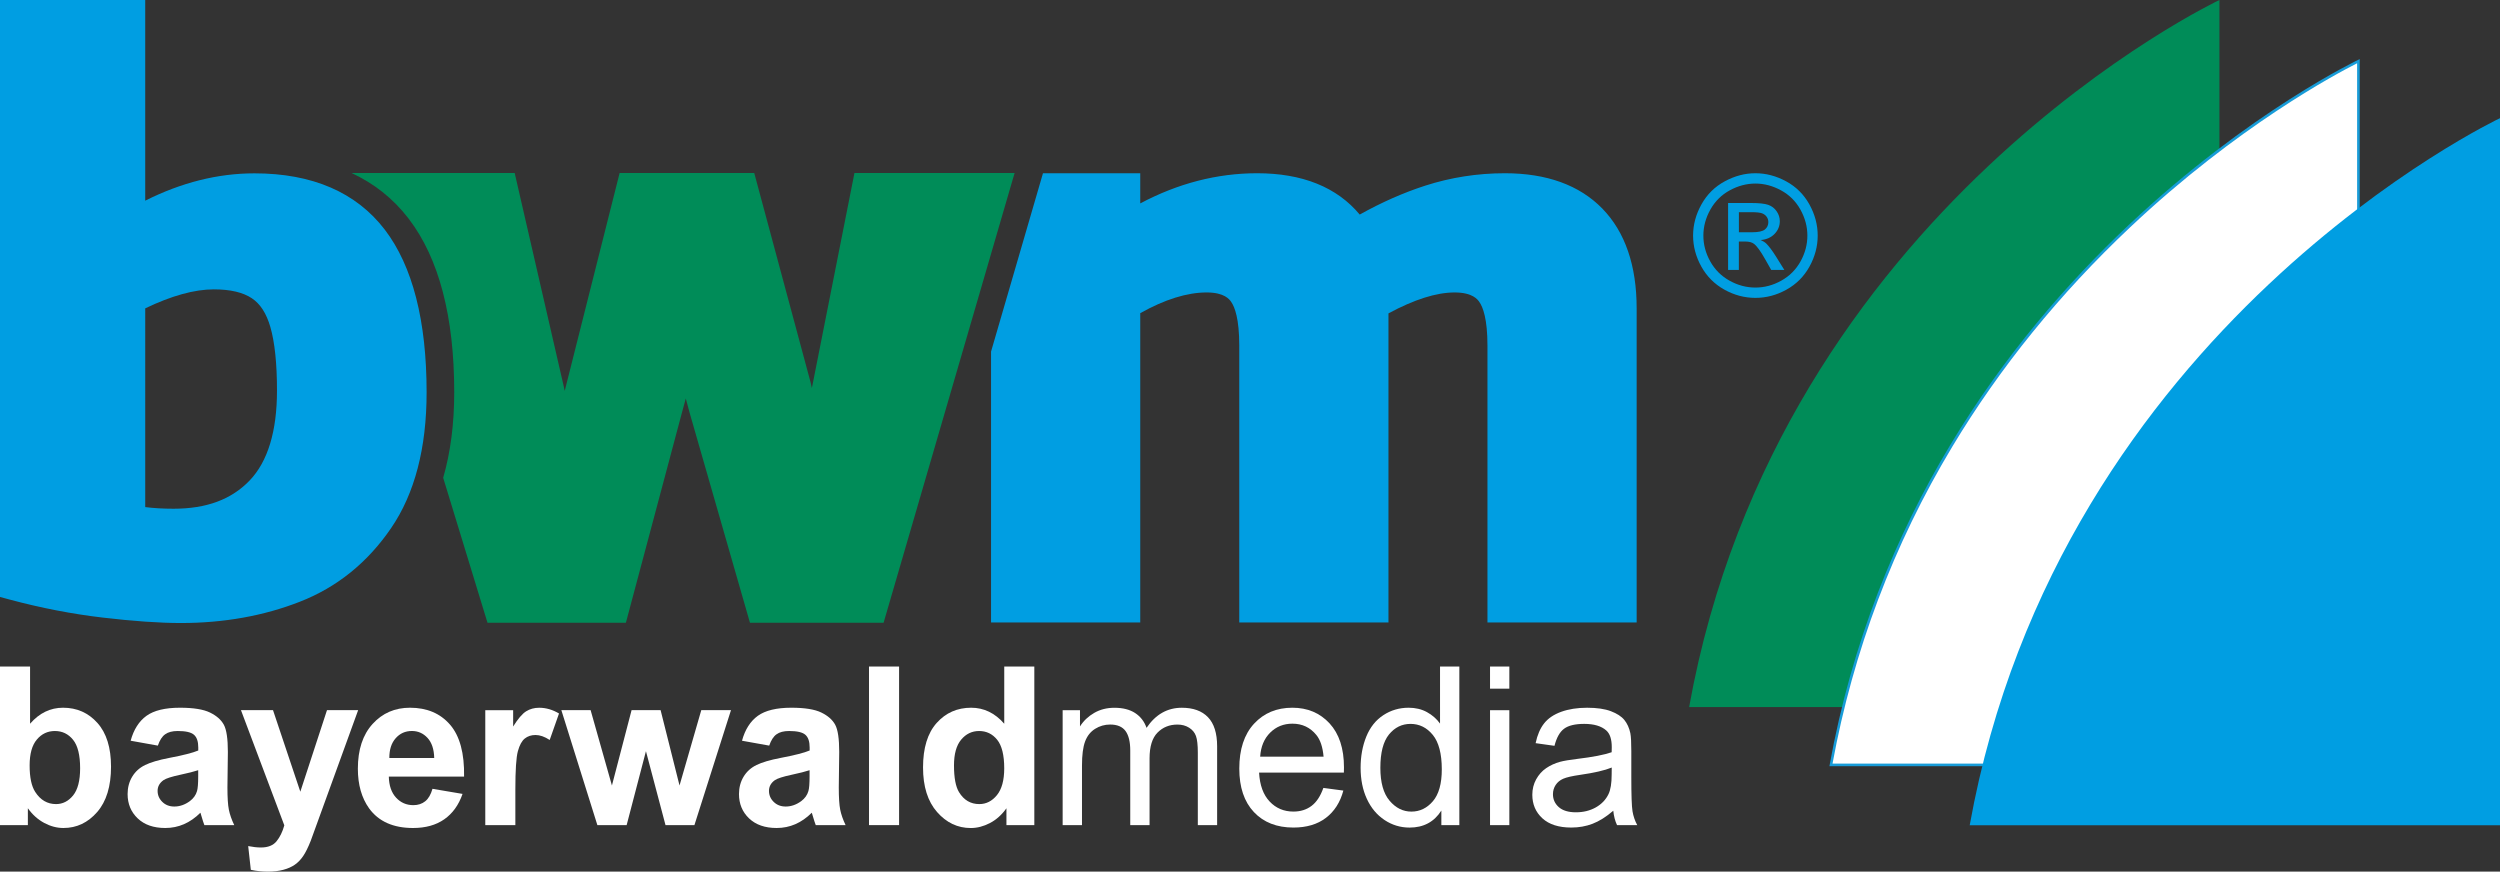 <svg xmlns:inkscape="http://www.inkscape.org/namespaces/inkscape" xmlns:sodipodi="http://sodipodi.sourceforge.net/DTD/sodipodi-0.dtd" xmlns="http://www.w3.org/2000/svg" xmlns:svg="http://www.w3.org/2000/svg" id="Ebene_1" x="0px" y="0px" viewBox="0 0 961.96 335.39" xml:space="preserve" sodipodi:docname="bwm-logo-neutral-neg.svg" width="961.96" height="335.39" inkscape:version="1.1.1 (3bf5ae0d25, 2021-09-20)"><rect x="0" y="0" width="961.96" height="335.39" fill="#333333" stroke="none"/><defs id="defs169"></defs><style type="text/css" id="style2">	.st0{fill-rule:evenodd;clip-rule:evenodd;fill:#008C58;}	.st1{fill-rule:evenodd;clip-rule:evenodd;fill:#FFFFFF;}	.st2{fill:#189CD8;}	.st3{fill-rule:evenodd;clip-rule:evenodd;fill:#009EE2;}	.st4{fill-rule:evenodd;clip-rule:evenodd;fill:#3D3D3D;}	.st5{fill:#009EE2;}	.st6{fill:#008C58;}	.st7{fill:#3D3D3D;}</style><g id="g164" transform="translate(-19.04,-36.43)">	<g id="g88">		<g id="g20">			<g id="g6">				<path class="st0" d="m 873.04,36.43 c 0,0 -169.45,79.95 -204.05,272.07 h 204.05 z" id="path4"></path>			</g>			<g id="g14">				<g id="g12">					<path class="st1" d="m 723.57,330.73 c 7.92,-43.55 23.5,-84.86 46.31,-122.8 18.34,-30.49 41.36,-58.89 68.44,-84.41 42.82,-40.36 82.45,-60.7 88.21,-63.55 v 270.76 z" id="path8"></path>					<path class="st2" d="M 926.02,60.78 V 330.24 H 724.17 c 7.94,-43.25 23.45,-84.29 46.12,-122 18.3,-30.45 41.29,-58.81 68.32,-84.29 C 879.9,85 918.25,64.69 926.02,60.78 m 1,-1.61 c 0,0 -169.45,79.95 -204.05,272.07 h 204.05 z" id="path10"></path>				</g>			</g>			<g id="g18">				<path class="st3" d="m 981,81.9 c 0,0 -169.45,79.95 -204.05,272.07 H 981 Z" id="path16"></path>			</g>		</g>		<g id="g24" style="fill:#ffffff">			<path class="st4" d="m 30.44,330.95 c 0,4.6 0.72,8 2.15,10.2 2.01,3.12 4.68,4.68 8.02,4.68 2.56,0 4.74,-1.11 6.55,-3.32 1.8,-2.22 2.71,-5.7 2.71,-10.47 0,-5.07 -0.91,-8.73 -2.73,-10.97 -1.82,-2.24 -4.15,-3.36 -6.98,-3.36 -2.78,0 -5.1,1.09 -6.94,3.28 -1.85,2.18 -2.78,5.5 -2.78,9.96 z m -11.4,22.98 V 292.9 h 11.57 v 22.01 c 3.57,-4.11 7.8,-6.16 12.69,-6.16 5.33,0 9.74,1.95 13.23,5.86 3.49,3.91 5.23,9.51 5.23,16.82 0,7.56 -1.78,13.38 -5.34,17.47 -3.56,4.09 -7.88,6.13 -12.97,6.13 -2.5,0 -4.97,-0.65 -7.4,-1.95 -2.43,-1.3 -4.53,-3.18 -6.29,-5.65 v 6.49 H 19.04 Z" id="path22" style="fill:#ffffff"></path>		</g>		<g id="g28" style="fill:#ffffff">			<path class="st4" d="m 95.31,332.79 c -1.48,0.5 -3.83,1.1 -7.05,1.79 -3.22,0.69 -5.32,1.37 -6.31,2.04 -1.51,1.08 -2.27,2.45 -2.27,4.12 0,1.64 0.6,3.05 1.81,4.24 1.21,1.19 2.75,1.79 4.62,1.79 2.09,0 4.08,-0.69 5.98,-2.08 1.4,-1.05 2.32,-2.34 2.76,-3.87 0.3,-1 0.45,-2.9 0.45,-5.7 v -2.33 z m -15.53,-9.46 -10.47,-1.88 c 1.18,-4.32 3.22,-7.51 6.1,-9.59 2.89,-2.07 7.18,-3.11 12.87,-3.11 5.17,0 9.02,0.62 11.55,1.85 2.53,1.23 4.31,2.8 5.34,4.7 1.03,1.9 1.55,5.39 1.55,10.46 l -0.17,13.64 c 0,3.88 0.18,6.75 0.55,8.59 0.37,1.84 1.06,3.82 2.07,5.93 H 97.68 c -0.3,-0.77 -0.67,-1.91 -1.11,-3.41 -0.19,-0.69 -0.33,-1.14 -0.41,-1.36 -1.97,1.96 -4.08,3.43 -6.33,4.41 -2.25,0.98 -4.64,1.47 -7.19,1.47 -4.49,0 -8.03,-1.23 -10.62,-3.7 -2.59,-2.47 -3.88,-5.59 -3.88,-9.36 0,-2.5 0.59,-4.72 1.77,-6.68 1.18,-1.96 2.84,-3.45 4.96,-4.49 2.13,-1.04 5.2,-1.95 9.21,-2.72 5.41,-1.03 9.16,-1.98 11.25,-2.87 v -1.18 c 0,-2.28 -0.55,-3.9 -1.65,-4.87 -1.1,-0.97 -3.18,-1.45 -6.24,-1.45 -2.07,0 -3.68,0.42 -4.83,1.25 -1.18,0.82 -2.12,2.28 -2.83,4.37 z" id="path26" style="fill:#ffffff"></path>		</g>		<g id="g32" style="fill:#ffffff">			<path class="st4" d="m 111.76,309.69 h 12.33 l 10.51,31.38 10.26,-31.38 h 11.99 l -15.45,42.57 -2.79,7.68 c -1.02,2.58 -1.99,4.54 -2.92,5.9 -0.92,1.36 -1.99,2.46 -3.19,3.3 -1.2,0.84 -2.68,1.5 -4.43,1.97 -1.75,0.47 -3.73,0.71 -5.94,0.71 -2.23,0 -4.43,-0.23 -6.58,-0.7 l -1.01,-9.13 c 1.82,0.36 3.46,0.54 4.92,0.54 2.7,0 4.7,-0.8 6,-2.4 1.3,-1.6 2.29,-3.64 2.98,-6.12 z" id="path30" style="fill:#ffffff"></path>		</g>		<g id="g36" style="fill:#ffffff">			<path class="st4" d="m 186.12,328.1 c -0.08,-3.4 -0.95,-5.98 -2.59,-7.75 -1.64,-1.77 -3.65,-2.65 -6,-2.65 -2.52,0 -4.61,0.93 -6.25,2.8 -1.65,1.87 -2.45,4.4 -2.43,7.6 z m -0.67,11.85 11.57,1.96 c -1.48,4.28 -3.83,7.53 -7.03,9.77 -3.2,2.24 -7.21,3.35 -12.02,3.35 -7.61,0 -13.25,-2.52 -16.9,-7.55 -2.89,-4.03 -4.33,-9.12 -4.33,-15.26 0,-7.34 1.89,-13.08 5.68,-17.24 3.79,-4.16 8.58,-6.23 14.38,-6.23 6.51,0 11.64,2.17 15.41,6.52 3.76,4.35 5.56,11.01 5.4,19.98 h -28.96 c 0.08,3.47 1.01,6.17 2.79,8.1 1.78,1.93 4,2.89 6.65,2.89 1.81,0 3.33,-0.5 4.56,-1.49 1.24,-0.98 2.17,-2.59 2.8,-4.8 z" id="path34" style="fill:#ffffff"></path>		</g>		<g id="g40" style="fill:#ffffff">			<path class="st4" d="M 217.34,353.93 H 205.77 V 309.7 h 10.72 v 6.28 c 1.85,-2.97 3.51,-4.91 4.98,-5.84 1.47,-0.92 3.15,-1.38 5.02,-1.38 2.64,0 5.19,0.74 7.65,2.21 l -3.59,10.19 c -1.95,-1.28 -3.77,-1.91 -5.45,-1.91 -1.62,0 -3,0.45 -4.13,1.35 -1.13,0.9 -2.02,2.53 -2.66,4.89 -0.65,2.36 -0.97,7.29 -0.97,14.81 z" id="path38" style="fill:#ffffff"></path>		</g>		<g id="g44" style="fill:#ffffff">			<polygon class="st4" points="246.3,309.69 254.5,338.68 262.06,309.69 273.23,309.69 280.51,338.68 288.88,309.69 300.31,309.69 286.24,353.93 275.12,353.93 267.59,325.48 260.16,353.93 248.9,353.93 235.04,309.69 " id="polygon42" style="fill:#ffffff"></polygon>		</g>		<g id="g48" style="fill:#ffffff">			<path class="st4" d="m 330.56,332.79 c -1.48,0.5 -3.83,1.1 -7.05,1.79 -3.21,0.69 -5.32,1.37 -6.31,2.04 -1.51,1.08 -2.27,2.45 -2.27,4.12 0,1.64 0.6,3.05 1.81,4.24 1.21,1.19 2.75,1.79 4.62,1.79 2.09,0 4.08,-0.69 5.98,-2.08 1.4,-1.05 2.32,-2.34 2.76,-3.87 0.3,-1 0.45,-2.9 0.45,-5.7 v -2.33 z m -15.54,-9.46 -10.47,-1.88 c 1.18,-4.32 3.22,-7.51 6.1,-9.59 2.89,-2.07 7.18,-3.11 12.87,-3.11 5.17,0 9.02,0.62 11.55,1.85 2.53,1.23 4.31,2.8 5.34,4.7 1.03,1.9 1.55,5.39 1.55,10.46 l -0.17,13.64 c 0,3.88 0.18,6.75 0.55,8.59 0.37,1.84 1.06,3.82 2.07,5.93 h -11.48 c -0.3,-0.77 -0.67,-1.91 -1.11,-3.41 -0.19,-0.69 -0.33,-1.14 -0.41,-1.36 -1.97,1.96 -4.08,3.43 -6.33,4.41 -2.25,0.98 -4.64,1.47 -7.19,1.47 -4.49,0 -8.03,-1.23 -10.62,-3.7 -2.59,-2.47 -3.88,-5.59 -3.88,-9.36 0,-2.5 0.59,-4.72 1.77,-6.68 1.18,-1.96 2.84,-3.45 4.96,-4.49 2.13,-1.04 5.2,-1.95 9.21,-2.72 5.41,-1.03 9.16,-1.98 11.25,-2.87 v -1.18 c 0,-2.28 -0.55,-3.9 -1.65,-4.87 -1.1,-0.97 -3.18,-1.45 -6.24,-1.45 -2.07,0 -3.68,0.42 -4.83,1.25 -1.18,0.82 -2.12,2.28 -2.84,4.37 z" id="path46" style="fill:#ffffff"></path>		</g>		<g id="g52" style="fill:#ffffff">			<rect x="353.42" y="292.9" class="st4" width="11.57" height="61.02" id="rect50" style="fill:#ffffff"></rect>		</g>		<g id="g56" style="fill:#ffffff">			<path class="st4" d="m 386.12,330.95 c 0,4.74 0.64,8.16 1.93,10.28 1.86,3.06 4.47,4.6 7.81,4.6 2.66,0 4.92,-1.15 6.79,-3.45 1.86,-2.3 2.8,-5.73 2.8,-10.3 0,-5.1 -0.91,-8.77 -2.72,-11.01 -1.81,-2.24 -4.13,-3.36 -6.95,-3.36 -2.74,0 -5.04,1.11 -6.89,3.32 -1.85,2.21 -2.77,5.52 -2.77,9.92 z m 30.9,22.98 H 406.3 v -6.49 c -1.79,2.52 -3.91,4.42 -6.35,5.69 -2.44,1.27 -4.9,1.91 -7.38,1.91 -5.04,0 -9.36,-2.05 -12.96,-6.15 -3.6,-4.1 -5.4,-9.82 -5.4,-17.16 0,-7.5 1.75,-13.21 5.25,-17.12 3.5,-3.91 7.92,-5.86 13.27,-5.86 4.9,0 9.15,2.05 12.73,6.16 V 292.9 h 11.57 v 61.03 z" id="path54" style="fill:#ffffff"></path>		</g>		<g id="g60" style="fill:#ffffff">			<path class="st4" d="M 427.93,353.93 V 309.7 h 6.67 v 6.25 c 1.37,-2.16 3.2,-3.9 5.48,-5.21 2.28,-1.32 4.87,-1.97 7.78,-1.97 3.24,0 5.89,0.68 7.97,2.03 2.07,1.36 3.53,3.25 4.38,5.69 3.48,-5.15 8,-7.73 13.58,-7.73 4.36,0 7.72,1.21 10.06,3.64 2.34,2.43 3.52,6.16 3.52,11.21 v 30.32 h -7.43 v -27.84 c 0,-3 -0.24,-5.15 -0.72,-6.47 -0.48,-1.32 -1.36,-2.38 -2.63,-3.18 -1.27,-0.8 -2.76,-1.21 -4.47,-1.21 -3.09,0 -5.65,1.03 -7.69,3.1 -2.04,2.07 -3.06,5.37 -3.06,9.92 v 25.67 h -7.43 v -28.71 c 0,-3.33 -0.6,-5.82 -1.81,-7.49 -1.21,-1.66 -3.19,-2.5 -5.93,-2.5 -2.09,0 -4.02,0.55 -5.79,1.66 -1.77,1.11 -3.05,2.73 -3.85,4.87 -0.8,2.14 -1.19,5.21 -1.19,9.24 v 22.93 h -7.44 z" id="path58" style="fill:#ffffff"></path>		</g>		<g id="g64" style="fill:#ffffff">			<path class="st4" d="m 503.93,327.59 h 24.4 c -0.33,-3.72 -1.26,-6.51 -2.8,-8.37 -2.36,-2.89 -5.42,-4.33 -9.18,-4.33 -3.4,0 -6.26,1.15 -8.58,3.46 -2.31,2.3 -3.59,5.38 -3.84,9.24 z m 24.32,12.02 7.69,1.02 c -1.21,4.51 -3.44,8.01 -6.71,10.5 -3.26,2.49 -7.43,3.73 -12.51,3.73 -6.39,0 -11.46,-1.99 -15.2,-5.96 -3.74,-3.97 -5.62,-9.55 -5.62,-16.72 0,-7.42 1.89,-13.18 5.68,-17.28 3.78,-4.1 8.69,-6.15 14.73,-6.15 5.84,0 10.61,2.01 14.32,6.02 3.7,4.02 5.55,9.67 5.55,16.95 0,0.44 -0.01,1.11 -0.04,1.99 h -32.63 c 0.27,4.85 1.63,8.56 4.08,11.14 2.44,2.58 5.49,3.86 9.14,3.86 2.72,0 5.04,-0.73 6.96,-2.18 1.91,-1.43 3.44,-3.74 4.56,-6.92 z" id="path62" style="fill:#ffffff"></path>		</g>		<g id="g68" style="fill:#ffffff">			<path class="st4" d="m 550.18,331.87 c 0,5.65 1.18,9.87 3.55,12.66 2.37,2.8 5.17,4.19 8.39,4.19 3.25,0 6.01,-1.34 8.29,-4.01 2.27,-2.67 3.41,-6.75 3.41,-12.23 0,-6.03 -1.16,-10.46 -3.47,-13.28 -2.31,-2.82 -5.17,-4.23 -8.56,-4.23 -3.31,0 -6.07,1.36 -8.29,4.07 -2.21,2.72 -3.32,6.99 -3.32,12.83 z m 23.47,22.06 v -5.61 c -2.77,4.37 -6.85,6.55 -12.24,6.55 -3.49,0 -6.7,-0.97 -9.62,-2.91 -2.93,-1.94 -5.19,-4.65 -6.8,-8.12 -1.61,-3.48 -2.41,-7.47 -2.41,-11.99 0,-4.4 0.73,-8.4 2.18,-11.98 1.46,-3.59 3.64,-6.34 6.55,-8.25 2.91,-1.91 6.16,-2.87 9.76,-2.87 2.64,0 4.98,0.56 7.04,1.69 2.06,1.13 3.73,2.6 5.03,4.41 V 292.9 h 7.43 v 61.02 h -6.92 z" id="path66" style="fill:#ffffff"></path>		</g>		<g id="g72" style="fill:#ffffff">			<path class="st4" d="M 592.38,353.93 V 309.7 h 7.43 v 44.23 z m 0,-52.51 v -8.52 h 7.43 v 8.52 z" id="path70" style="fill:#ffffff"></path>		</g>		<g id="g76" style="fill:#ffffff">			<path class="st4" d="m 639.21,331.77 c -2.7,1.1 -6.76,2.04 -12.16,2.81 -3.06,0.44 -5.23,0.94 -6.49,1.49 -1.27,0.55 -2.25,1.36 -2.94,2.42 -0.69,1.06 -1.03,2.24 -1.03,3.54 0,1.99 0.75,3.64 2.25,4.97 1.5,1.32 3.7,1.99 6.59,1.99 2.86,0 5.41,-0.63 7.64,-1.88 2.23,-1.26 3.87,-2.97 4.91,-5.15 0.8,-1.68 1.2,-4.17 1.2,-7.45 z m 0.59,16.62 c -2.76,2.37 -5.42,4.04 -7.96,5.01 -2.55,0.98 -5.28,1.46 -8.2,1.46 -4.82,0 -8.52,-1.18 -11.11,-3.55 -2.59,-2.37 -3.88,-5.39 -3.88,-9.07 0,-2.16 0.49,-4.13 1.47,-5.92 0.98,-1.78 2.26,-3.22 3.84,-4.3 1.58,-1.08 3.37,-1.9 5.35,-2.45 1.46,-0.39 3.66,-0.76 6.61,-1.12 6,-0.72 10.42,-1.58 13.26,-2.57 0.03,-1.02 0.04,-1.67 0.04,-1.95 0,-3.04 -0.7,-5.18 -2.11,-6.43 -1.9,-1.69 -4.73,-2.53 -8.48,-2.53 -3.5,0 -6.08,0.62 -7.75,1.86 -1.67,1.24 -2.9,3.43 -3.7,6.58 l -7.26,-1.02 c 0.66,-3.14 1.75,-5.68 3.27,-7.61 1.52,-1.93 3.71,-3.42 6.58,-4.46 2.87,-1.04 6.19,-1.56 9.97,-1.56 3.75,0 6.8,0.44 9.14,1.33 2.34,0.89 4.07,2.01 5.17,3.36 1.1,1.35 1.88,3.05 2.32,5.11 0.25,1.28 0.37,3.58 0.37,6.89 v 9.95 c 0,6.93 0.15,11.33 0.46,13.19 0.31,1.86 0.91,3.64 1.82,5.34 h -7.77 c -0.76,-1.58 -1.23,-3.43 -1.45,-5.54 z" id="path74" style="fill:#ffffff"></path>		</g>		<g id="g80">			<path class="st3" d="m 688.14,125.8 h 5.06 c 2.42,0 4.07,-0.36 4.95,-1.07 0.88,-0.72 1.32,-1.66 1.32,-2.84 0,-0.76 -0.21,-1.44 -0.64,-2.04 -0.42,-0.6 -1.01,-1.05 -1.77,-1.34 -0.75,-0.29 -2.15,-0.44 -4.18,-0.44 h -4.74 z m -4.16,14.51 v -25.77 h 8.87 c 3.03,0 5.23,0.24 6.58,0.71 1.36,0.48 2.44,1.31 3.24,2.49 0.81,1.18 1.21,2.44 1.21,3.78 0,1.88 -0.67,3.52 -2.02,4.92 -1.35,1.4 -3.14,2.18 -5.37,2.35 0.91,0.38 1.64,0.84 2.19,1.36 1.04,1.02 2.31,2.72 3.81,5.11 l 3.14,5.04 h -5.05 l -2.3,-4.06 c -1.81,-3.2 -3.26,-5.2 -4.37,-6 -0.76,-0.59 -1.88,-0.88 -3.34,-0.87 h -2.45 v 10.93 h -4.14 z m 10.52,-33.25 c -3.37,0 -6.65,0.86 -9.84,2.59 -3.19,1.73 -5.68,4.2 -7.49,7.41 -1.8,3.21 -2.7,6.55 -2.7,10.03 0,3.45 0.88,6.76 2.65,9.93 1.77,3.17 4.24,5.64 7.42,7.41 3.18,1.77 6.49,2.65 9.95,2.65 3.45,0 6.77,-0.88 9.95,-2.65 3.18,-1.77 5.65,-4.24 7.41,-7.41 1.76,-3.17 2.64,-6.48 2.64,-9.93 0,-3.48 -0.9,-6.82 -2.69,-10.03 -1.79,-3.21 -4.29,-5.68 -7.49,-7.41 -3.19,-1.73 -6.46,-2.59 -9.81,-2.59 z m 0,-3.97 c 4.03,0 7.96,1.03 11.79,3.1 3.83,2.07 6.82,5.02 8.96,8.87 2.14,3.85 3.21,7.86 3.21,12.03 0,4.13 -1.05,8.1 -3.16,11.92 -2.11,3.81 -5.06,6.77 -8.87,8.88 -3.8,2.11 -7.78,3.16 -11.93,3.16 -4.15,0 -8.13,-1.05 -11.93,-3.16 -3.8,-2.11 -6.76,-5.07 -8.88,-8.88 -2.12,-3.81 -3.18,-7.79 -3.18,-11.92 0,-4.17 1.08,-8.18 3.23,-12.03 2.15,-3.85 5.14,-6.8 8.98,-8.87 3.83,-2.07 7.76,-3.1 11.78,-3.1 z" id="path78"></path>		</g>		<path class="st5" d="m 167.12,124.82 v 0 c -11.01,-14.39 -27.9,-21.69 -50.2,-21.69 -14.05,0 -28.14,3.54 -42,10.52 V 36.43 H 19.04 v 229.7 l 3.67,0.99 c 12.06,3.24 24.11,5.57 35.79,6.94 11.78,1.39 21.94,2.1 30.19,2.1 16.45,0 31.83,-2.75 45.72,-8.19 14.29,-5.56 26.12,-15.12 35.15,-28.38 9.05,-13.23 13.63,-30.78 13.63,-52.17 0.01,-27.57 -5.4,-48.62 -16.07,-62.6 z m -92.2,30.26 c 10.08,-4.85 18.95,-7.31 26.38,-7.31 6.32,0 11.25,1.15 14.65,3.43 3.26,2.18 5.59,5.79 7.11,11.03 1.7,5.86 2.56,14.1 2.56,24.51 0,15.63 -3.53,27.26 -10.5,34.55 -7.02,7.33 -16.6,10.89 -29.3,10.89 -3.95,0 -7.6,-0.21 -10.9,-0.63 z" id="path82"></path>		<path class="st6" d="m 409.44,103 -50.41,173.05 h -51.42 l -23.3,-81.09 c -0.48,-1.77 -0.95,-3.51 -1.39,-5.21 -0.46,1.7 -0.92,3.43 -1.41,5.19 l -21.64,81.11 h -53.25 l -17.05,-55.77 c 2.84,-9.82 4.25,-20.82 4.25,-32.95 0,-29.06 -5.87,-51.48 -17.45,-66.64 l -0.29,-0.38 C 170.23,112.76 162.92,106.98 154.29,103 h 62.79 l 18.95,82.41 c 0.1,0.48 0.21,0.95 0.3,1.43 0.1,-0.38 0.19,-0.76 0.29,-1.14 L 257.46,103 h 51.8 l 21.66,80.46 c 0.17,0.78 0.34,1.54 0.51,2.29 0.13,-0.65 0.27,-1.32 0.4,-1.98 L 347.82,103 Z" id="path84"></path>		<path class="st5" d="M 648.8,155.07 V 275.95 H 591.39 V 169.4 c 0,-10.22 -1.72,-14.8 -3.15,-16.82 -0.63,-0.9 -2.55,-3.62 -9.51,-3.62 -6.98,0 -15.52,2.71 -25.43,8.05 V 275.95 H 495.89 V 169.4 c 0,-10.22 -1.7,-14.8 -3.13,-16.84 -0.63,-0.9 -2.54,-3.6 -9.4,-3.6 -7.53,0 -16.11,2.67 -25.57,7.97 V 275.94 H 400.38 V 171.71 l 19.98,-68.62 h 37.43 v 11.61 c 14.49,-7.7 29.57,-11.61 44.94,-11.61 17.45,0 30.72,5.36 39.51,15.9 8.35,-4.67 16.78,-8.39 25.13,-11.1 9.84,-3.18 20.17,-4.8 30.72,-4.8 16.09,0 28.71,4.58 37.52,13.61 8.75,9 13.19,21.91 13.19,38.37 z" id="path86"></path>	</g>	</g></svg>
